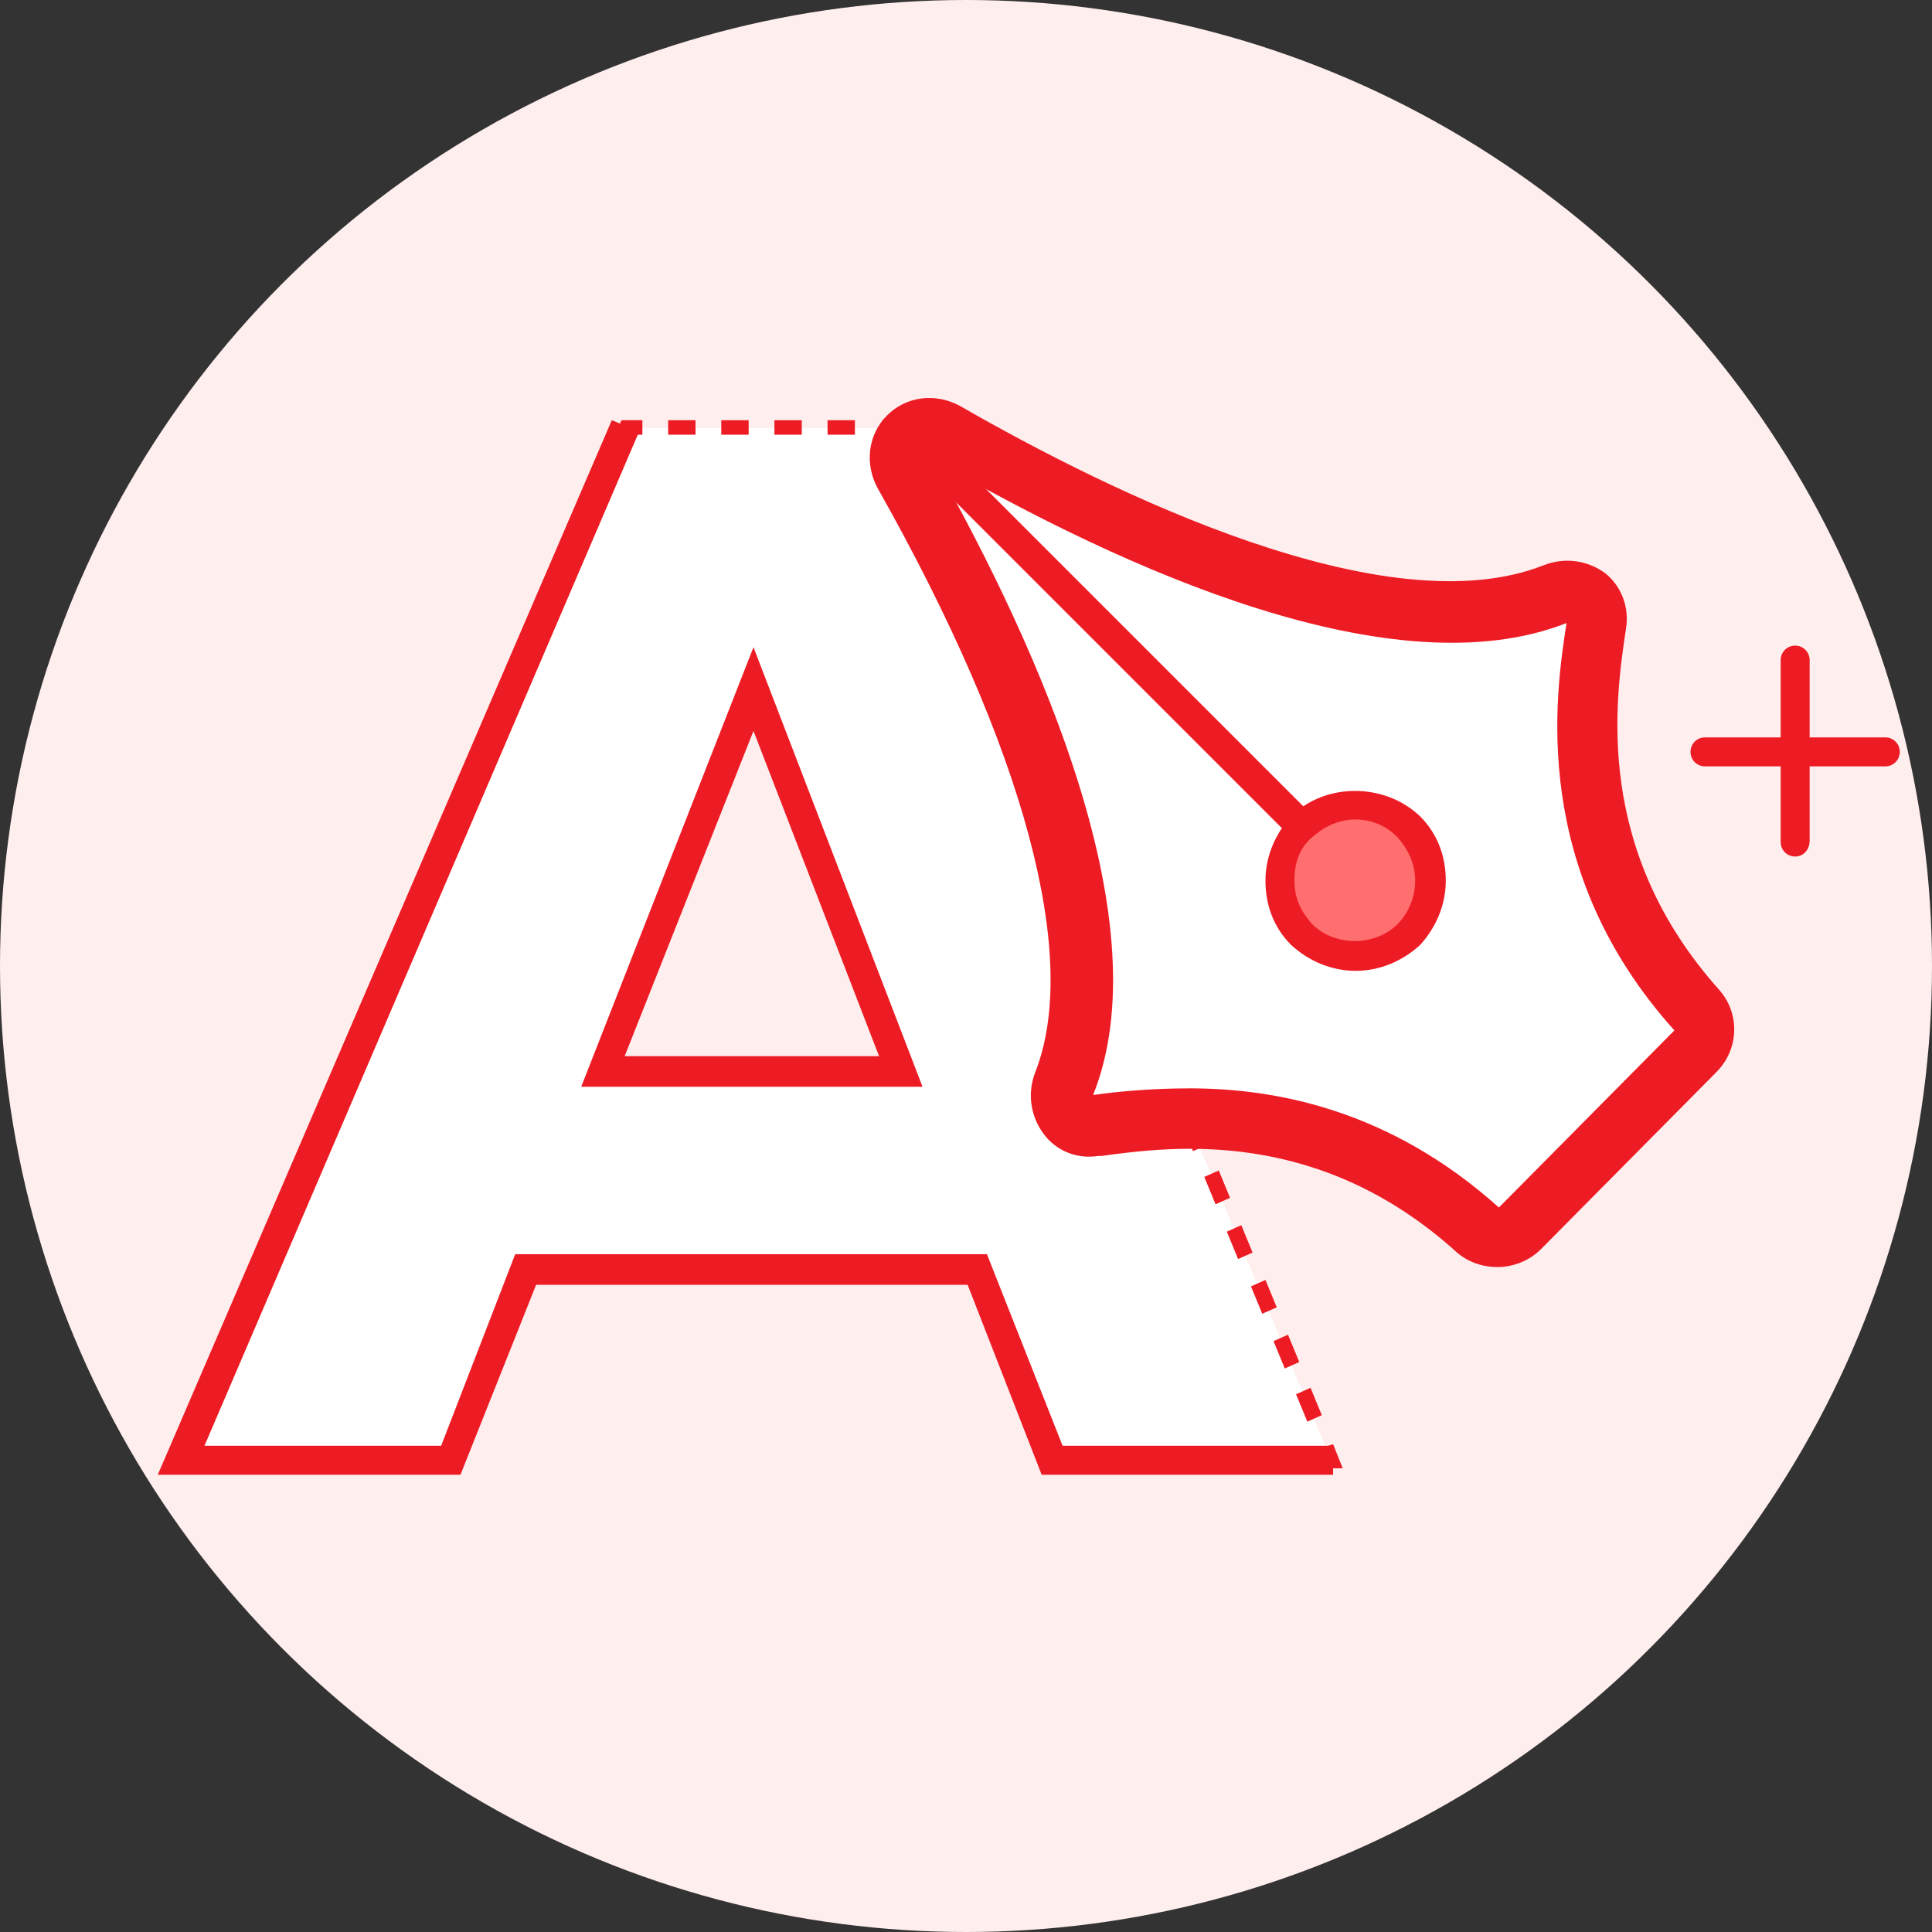 <?xml version="1.0" encoding="utf-8"?>
<!-- Generator: Adobe Illustrator 19.2.1, SVG Export Plug-In . SVG Version: 6.00 Build 0)  -->
<svg version="1.1" id="Layer_1" xmlns="http://www.w3.org/2000/svg" xmlns:xlink="http://www.w3.org/1999/xlink" x="0px" y="0px"
	 viewBox="0 0 120 120" style="enable-background:new 0 0 120 120;" xml:space="preserve">
<rect x="0" y="0" width="120" height="120" fill="#333333" stroke="none"/>
<style type="text/css">
	.st0{fill:#FFEEEE;}
	.st1{fill:#FFFFFF;}
	.st2{fill:#ED1C24;}
	.st3{fill:none;}
	.st4{fill:#FF6F6F;}
</style>
<g>
	<circle class="st0" cx="60" cy="60" r="60"/>
</g>
<g>
	<g>
		<g>
			<path class="st1" d="M32.7,78.9L28,90.7H11.2l27.7-64.1h16.8l27,64.1H65.3l-4.6-11.8L32.7,78.9z M46.8,42.8l-9.3,23.7H56
				L46.8,42.8z"/>
		</g>
		<g>
			<g>
				<g>
					<polygon class="st2" points="32.8,79.9 31.9,79.6 32.4,78.4 33.6,78.4 33.6,79.4 33,79.4 					"/>
				</g>
				<g>
					<path class="st2" d="M29.6,88l-0.9-0.3l0.8-2l0.9,0.3L29.6,88z M31.2,84l-0.9-0.3l0.8-2L32,82L31.2,84z"/>
				</g>
				<g>
					<polygon class="st2" points="28.3,91.2 27.1,91.2 27.1,90.2 27.7,90.2 27.9,89.7 28.8,90 					"/>
				</g>
				<g>
					<path class="st2" d="M25.4,91.2h-1.7v-0.9h1.7V91.2z M22.1,91.2h-1.7v-0.9h1.7V91.2z M18.8,91.2h-1.7v-0.9h1.7V91.2z
						 M15.5,91.2h-1.7v-0.9h1.7V91.2z"/>
				</g>
				<g>
					<polygon class="st2" points="12.2,91.2 10.5,91.2 11.2,89.7 12.1,90 12,90.2 12.2,90.2 					"/>
				</g>
				<g>
					<path class="st2" d="M12.8,88.3L11.9,88l0.7-1.7l0.9,0.4L12.8,88.3z M14.2,85l-0.9-0.4l0.7-1.7l0.9,0.4L14.2,85z M15.7,81.6
						l-0.9-0.4l0.7-1.7l0.9,0.4L15.7,81.6z M17.1,78.2l-0.9-0.4l0.7-1.7l0.9,0.4L17.1,78.2z M18.6,74.8l-0.9-0.4l0.7-1.7l0.9,0.4
						L18.6,74.8z M20.1,71.5l-0.9-0.4l0.7-1.7l0.9,0.4L20.1,71.5z M21.5,68.1l-0.9-0.4l0.7-1.7l0.9,0.4L21.5,68.1z M23,64.7
						l-0.9-0.4l0.7-1.7l0.9,0.4L23,64.7z M24.4,61.4L23.6,61l0.7-1.7l0.9,0.4L24.4,61.4z M25.9,58L25,57.6l0.7-1.7l0.9,0.4L25.9,58z
						 M27.3,54.6l-0.9-0.4l0.7-1.7l0.9,0.4L27.3,54.6z M28.8,51.2l-0.9-0.4l0.7-1.7l0.9,0.4L28.8,51.2z M30.2,47.9l-0.9-0.4l0.7-1.7
						l0.9,0.4L30.2,47.9z M31.7,44.5l-0.9-0.4l0.7-1.7l0.9,0.4L31.7,44.5z M33.2,41.1l-0.9-0.4L33,39l0.9,0.4L33.2,41.1z M34.6,37.7
						l-0.9-0.4l0.7-1.7l0.9,0.4L34.6,37.7z M36.1,34.4L35.2,34l0.7-1.7l0.9,0.4L36.1,34.4z M37.5,31l-0.9-0.4l0.7-1.7l0.9,0.4
						L37.5,31z"/>
				</g>
				<g>
					<polygon class="st2" points="39,27.6 38.1,27.2 38.6,26.1 39.9,26.1 39.9,27 39.2,27 					"/>
				</g>
				<g>
					<path class="st2" d="M53.1,27h-1.7v-0.9h1.7V27z M49.8,27h-1.7v-0.9h1.7V27z M46.5,27h-1.7v-0.9h1.7V27z M43.2,27h-1.7v-0.9
						h1.7V27z"/>
				</g>
				<g>
					<polygon class="st2" points="55.6,27.6 55.4,27 54.8,27 54.8,26.1 56,26.1 56.5,27.2 					"/>
				</g>
				<g>
					<path class="st2" d="M81.2,88.3l-0.7-1.7l0.9-0.4l0.7,1.7L81.2,88.3z M79.8,85l-0.7-1.7l0.9-0.4l0.7,1.7L79.8,85z M78.4,81.6
						l-0.7-1.7l0.9-0.4l0.7,1.7L78.4,81.6z M76.9,78.2l-0.7-1.7l0.9-0.4l0.7,1.7L76.9,78.2z M75.5,74.8l-0.7-1.7l0.9-0.4l0.7,1.7
						L75.5,74.8z M74.1,71.5l-0.7-1.7l0.9-0.4l0.7,1.7L74.1,71.5z M72.7,68.1L72,66.4l0.9-0.4l0.7,1.7L72.7,68.1z M71.3,64.7
						L70.5,63l0.9-0.4l0.7,1.7L71.3,64.7z M69.8,61.3l-0.7-1.7l0.9-0.4l0.7,1.7L69.8,61.3z M68.4,58l-0.7-1.7l0.9-0.4l0.7,1.7
						L68.4,58z M67,54.6l-0.7-1.7l0.9-0.4l0.7,1.7L67,54.6z M65.6,51.2l-0.7-1.7l0.9-0.4l0.7,1.7L65.6,51.2z M64.2,47.9l-0.7-1.7
						l0.9-0.4l0.7,1.7L64.2,47.9z M62.7,44.5L62,42.8l0.9-0.4l0.7,1.7L62.7,44.5z M61.3,41.1l-0.7-1.7l0.9-0.4l0.7,1.7L61.3,41.1z
						 M59.9,37.7L59.2,36l0.9-0.4l0.7,1.7L59.9,37.7z M58.5,34.4l-0.7-1.7l0.9-0.4l0.7,1.7L58.5,34.4z M57,31l-0.7-1.7l0.9-0.4
						l0.7,1.7L57,31z"/>
				</g>
				<g>
					<polygon class="st2" points="83.4,91.2 81.8,91.2 81.8,90.2 82,90.2 81.9,90 82.8,89.7 					"/>
				</g>
				<g>
					<path class="st2" d="M80.1,91.2h-1.7v-0.9h1.7V91.2z M76.6,91.2h-1.7v-0.9h1.7V91.2z M73.2,91.2h-1.7v-0.9h1.7V91.2z
						 M69.7,91.2H68v-0.9h1.7V91.2z"/>
				</g>
				<g>
					<polygon class="st2" points="66.3,91.2 65,91.2 64.5,90 65.4,89.7 65.6,90.2 66.3,90.2 					"/>
				</g>
				<g>
					<path class="st2" d="M63.8,88L63,86l0.9-0.3l0.8,2L63.8,88z M62.2,84l-0.8-2l0.9-0.3l0.8,2L62.2,84z"/>
				</g>
				<g>
					<polygon class="st2" points="60.6,79.9 60.4,79.4 59.8,79.4 59.8,78.4 61,78.4 61.5,79.6 					"/>
				</g>
				<g>
					<path class="st2" d="M57.8,79.4h-2v-0.9h2V79.4z M53.8,79.4h-2v-0.9h2V79.4z M49.7,79.4h-2v-0.9h2V79.4z M45.7,79.4h-2v-0.9h2
						V79.4z M41.7,79.4h-2v-0.9h2V79.4z M37.6,79.4h-2v-0.9h2V79.4z"/>
				</g>
			</g>
			<g>
				<g>
					<polygon class="st2" points="46.9,43.8 46.8,43.8 46.7,43.8 46.7,43.7 46,43.5 46.8,41.5 47.6,43.5 46.9,43.7 					"/>
				</g>
				<g>
					<path class="st2" d="M38.9,64.1L38,63.8l0.7-1.7l0.9,0.3L38.9,64.1z M40.2,60.7l-0.9-0.3l0.7-1.7l0.9,0.3L40.2,60.7z
						 M41.6,57.4L40.7,57l0.7-1.7l0.9,0.3L41.6,57.4z M42.9,54L42,53.6l0.7-1.7l0.9,0.3L42.9,54z M44.2,50.6l-0.9-0.3l0.7-1.7
						l0.9,0.3L44.2,50.6z M45.6,47.2l-0.9-0.3l0.7-1.7l0.9,0.3L45.6,47.2z"/>
				</g>
				<g>
					<polygon class="st2" points="38.4,67 36.8,67 37.4,65.5 38.2,65.8 38.1,66 38.4,66 					"/>
				</g>
				<g>
					<path class="st2" d="M53.2,67h-1.8v-1h1.8V67z M49.5,67h-1.8v-1h1.8V67z M45.8,67H44v-1h1.8V67z M42.1,67h-1.8v-1h1.8V67z"/>
				</g>
				<g>
					<polygon class="st2" points="56.6,67 55,67 55,66 55.3,66 55.2,65.8 56.1,65.5 					"/>
				</g>
				<g>
					<path class="st2" d="M54.5,64.1l-0.7-1.7l0.9-0.3l0.7,1.7L54.5,64.1z M53.2,60.7L52.6,59l0.9-0.3l0.7,1.7L53.2,60.7z
						 M51.9,57.4l-0.7-1.7l0.9-0.3l0.7,1.7L51.9,57.4z M50.6,54L50,52.3l0.9-0.3l0.7,1.7L50.6,54z M49.3,50.6l-0.7-1.7l0.9-0.3
						l0.7,1.7L49.3,50.6z M48,47.2l-0.7-1.7l0.9-0.3l0.7,1.7L48,47.2z"/>
				</g>
			</g>
		</g>
	</g>
</g>
<g>
	<g>
		<path class="st1" d="M82.7,90.7H65.3l-4.6-11.8h-28L28,90.7H11.2l27.7-64.1 M46.8,42.8l-9.3,23.7H56L46.8,42.8z"/>
		<path class="st2" d="M82.7,91.6h-18l-4.6-11.8H33.3l-4.7,11.8H9.8L38,26.1l1.7,0.7l-27,63h14.7L32,77.9h29.3L66,89.8h16.8v1.8
			H82.7z M57.3,67.5H36.1l10.7-27.3L57.3,67.5z M38.8,65.6h15.8l-7.8-20.2L38.8,65.6z"/>
	</g>
</g>
<g>
	<path class="st1" d="M58.8,26.8c-1.7-1-3.5,0.9-2.6,2.5c5.5,9.8,14.1,27.4,9.9,37.9c-0.5,1.4,0.5,2.8,1.9,2.6
		c4.5-0.6,14.4-2,23.8,6.4c0.7,0.7,1.9,0.6,2.5-0.1l5.7-5.7l5.3-5.3c0.7-0.7,0.8-1.8,0.1-2.5c-8.5-9.5-6.9-19.5-6.3-24
		c0.2-1.4-1.2-2.4-2.6-1.9C86.1,41,68.5,32.4,58.8,26.8z"/>
	<path class="st2" d="M93,78.7c-0.9,0-1.8-0.3-2.5-0.9c-8.6-7.8-17.7-6.6-22.1-6h-0.2c-1.3,0.2-2.6-0.3-3.4-1.4s-1-2.5-0.5-3.8
		c2.8-7.1-0.6-20-9.8-36.3c-0.8-1.5-0.6-3.3,0.6-4.5s3-1.4,4.5-0.6l0,0C69,30.6,86.1,39,95.9,35.1c1.3-0.5,2.7-0.3,3.8,0.5
		c1,0.8,1.5,2.1,1.3,3.4c-0.7,4.6-2,13.8,5.8,22.5c1.3,1.5,1.2,3.7-0.2,5.1l-10.9,11C95,78.3,94,78.7,93,78.7z M73.9,67.6
		c5.3,0,12.4,1.3,19.2,7.4L104,64c-9-10-7.4-20.8-6.7-25.3C86.6,42.9,70,35.5,57.9,28.5l0,0c6.9,12.2,14.2,29,10,39.5H68
		C69.4,67.8,71.5,67.6,73.9,67.6z"/>
</g>
<g>
	<line class="st3" x1="56.6" y1="27.1" x2="80.8" y2="51.3"/>
	
		<rect x="67.8" y="22.1" transform="matrix(0.707 -0.707 0.707 0.707 -7.579 60.108)" class="st2" width="1.9" height="34.3"/>
</g>
<g>
	<ellipse transform="matrix(0.707 -0.707 0.707 0.707 -13.944 75.504)" class="st4" cx="84.2" cy="54.6" rx="4.7" ry="4.7"/>
	<path class="st2" d="M84.2,60.3c-1.5,0-2.9-0.6-4-1.6c-1.1-1.1-1.6-2.5-1.6-4s0.6-2.9,1.6-4c2.1-2.1,5.8-2.1,8,0l0,0l0,0l0,0
		c1.1,1.1,1.6,2.5,1.6,4s-0.6,2.9-1.6,4C87.1,59.7,85.7,60.3,84.2,60.3z M84.2,50.9c-1,0-1.9,0.4-2.7,1.1s-1.1,1.6-1.1,2.7
		s0.4,1.9,1.1,2.7c1.4,1.4,3.9,1.4,5.3,0c0.7-0.7,1.1-1.7,1.1-2.7s-0.4-1.9-1.1-2.7l0,0C86.1,51.3,85.2,50.9,84.2,50.9z"/>
</g>
<g>
	<path class="st2" d="M111.5,53.2c-0.5,0-0.9-0.4-0.9-0.9V41c0-0.5,0.4-0.9,0.9-0.9s0.9,0.4,0.9,0.9v11.2
		C112.4,52.8,112,53.2,111.5,53.2z"/>
</g>
<g>
	<path class="st2" d="M117.1,47.6h-11.2c-0.5,0-0.9-0.4-0.9-0.9s0.4-0.9,0.9-0.9h11.2c0.5,0,0.9,0.4,0.9,0.9S117.6,47.6,117.1,47.6z
		"/>
</g>
</svg>

